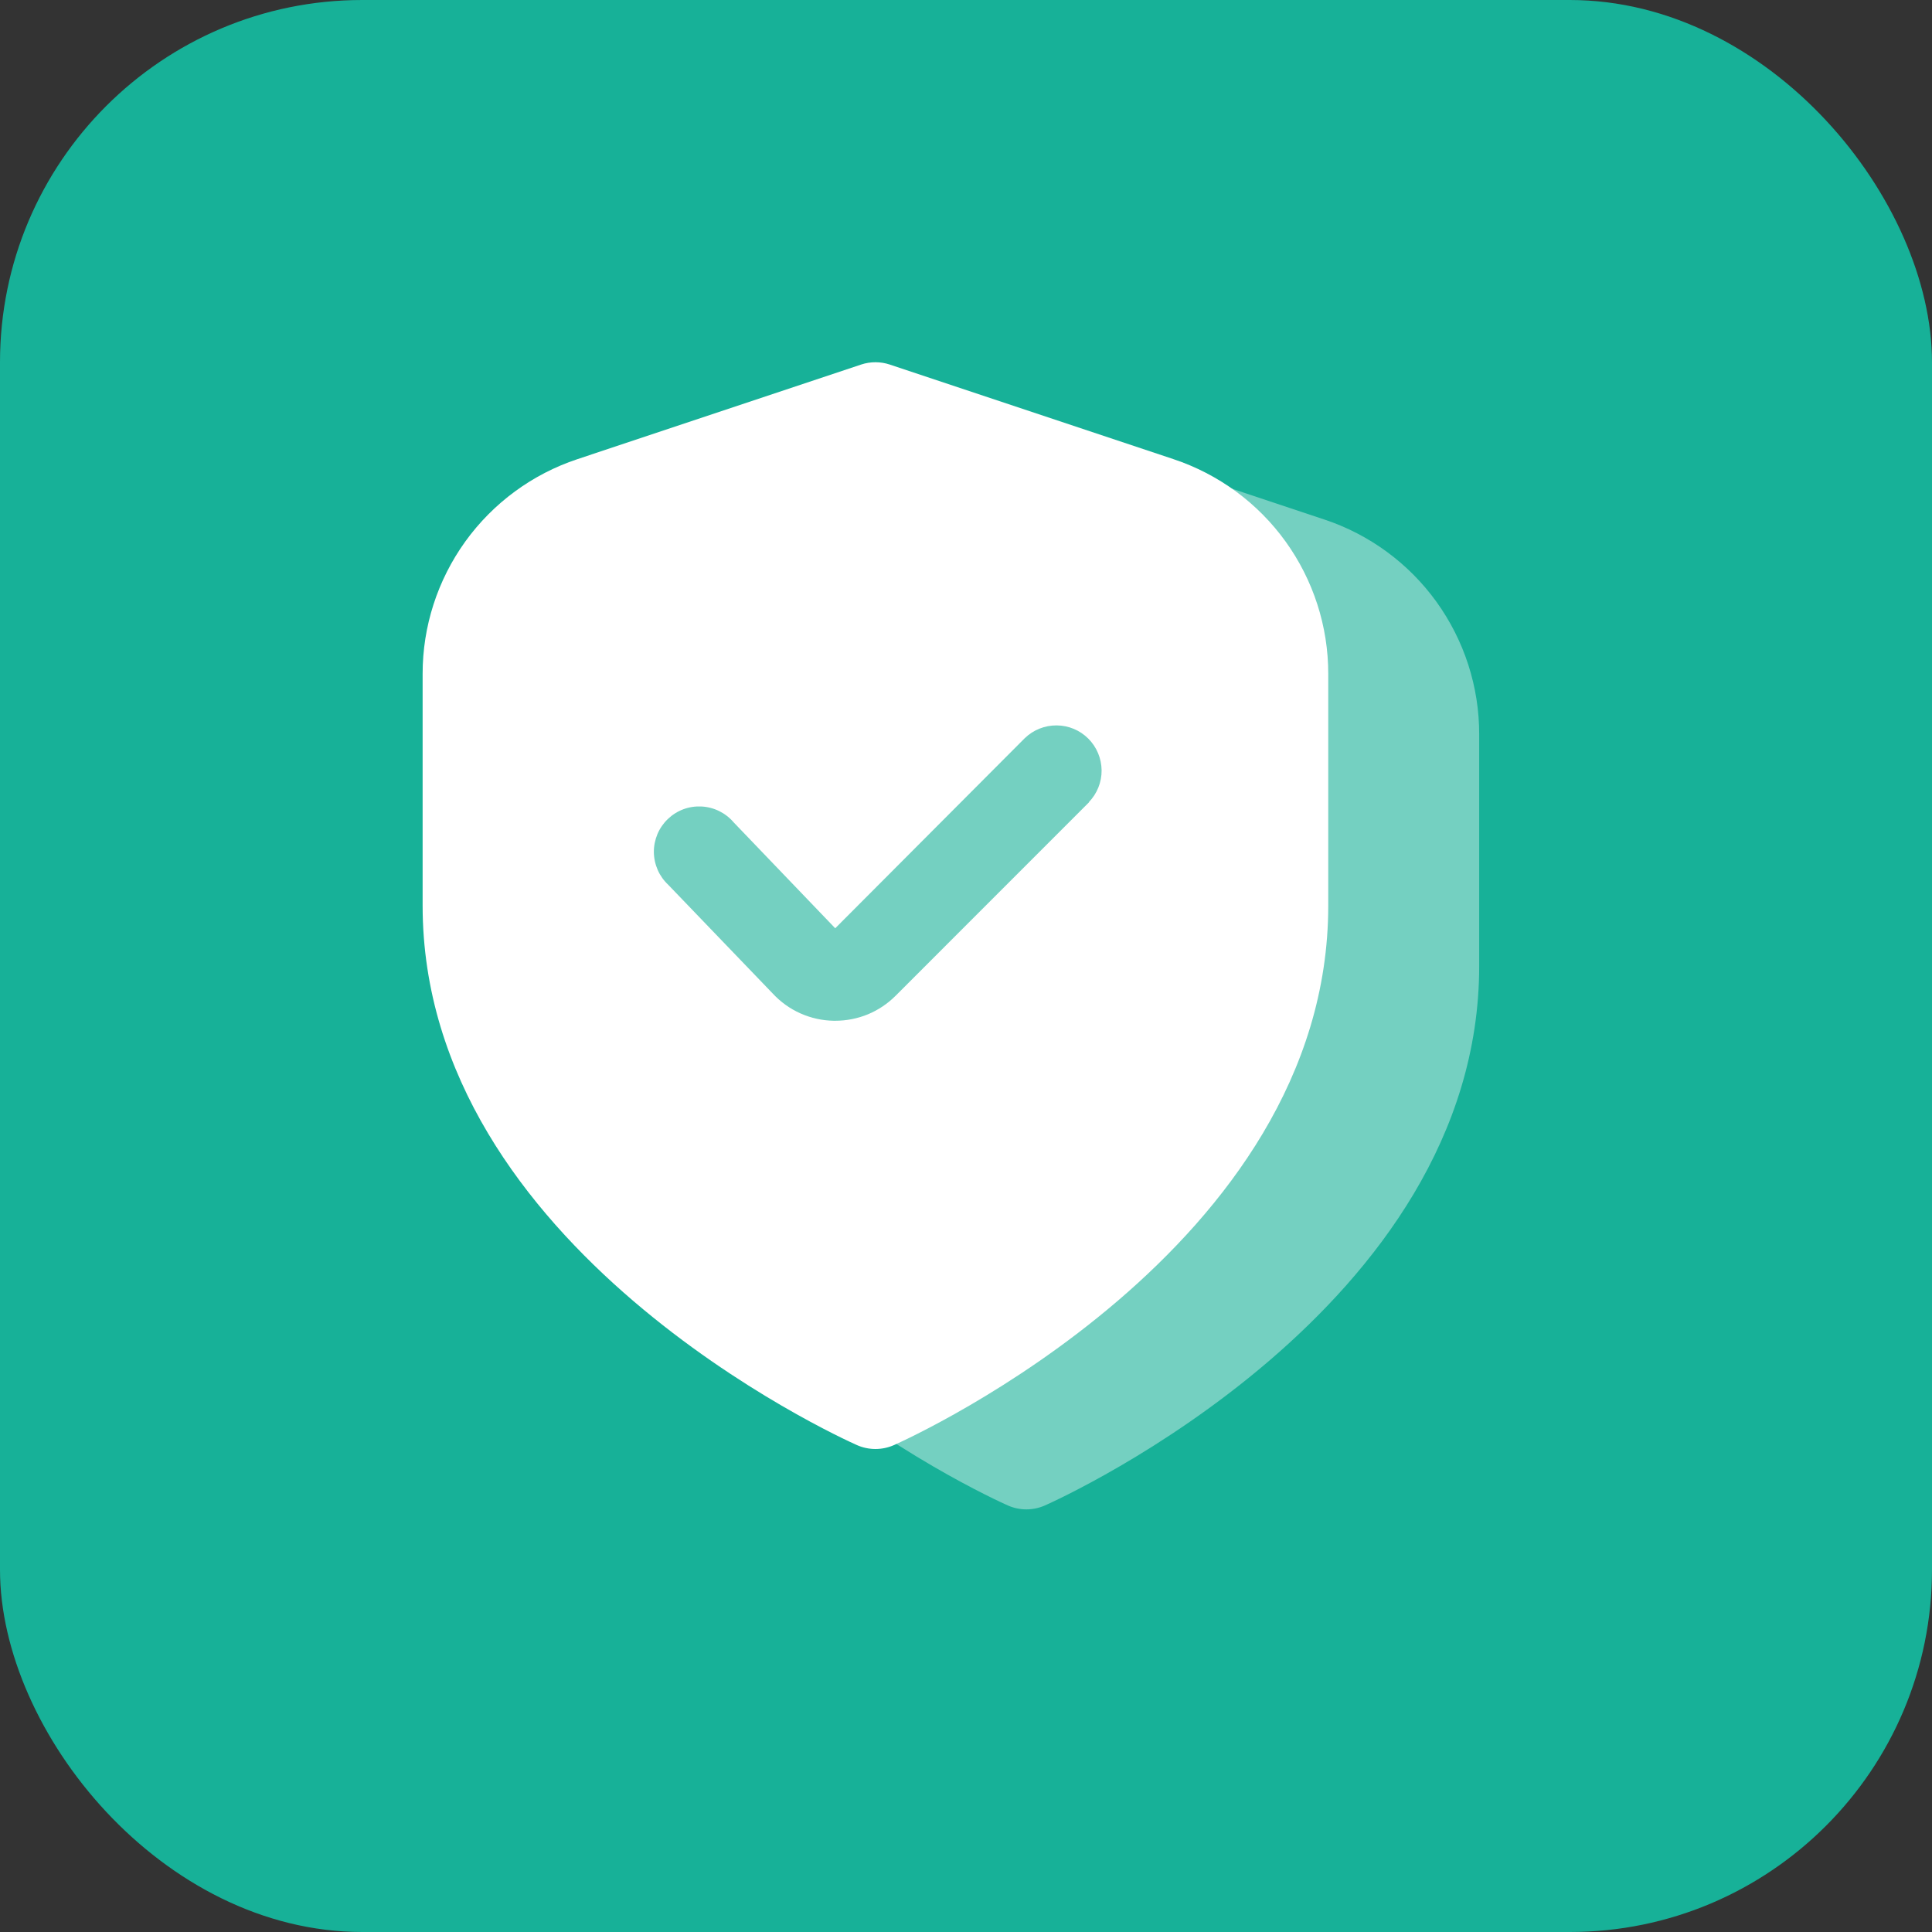 <?xml version="1.0" encoding="UTF-8"?> <svg xmlns="http://www.w3.org/2000/svg" width="32" height="32" viewBox="0 0 32 32" fill="none"><rect x="0" y="0" width="32" height="32" fill="#333333" stroke="none"/> <rect width="32" height="32" rx="6" fill="#17B198"></rect> <path d="M19.436 7.605L14.737 6.038C14.583 5.987 14.417 5.987 14.263 6.038L9.564 7.605C8.817 7.853 8.167 8.331 7.707 8.969C7.247 9.608 6.999 10.375 7 11.162V15C7 20.672 13.9 23.805 14.195 23.936C14.291 23.978 14.395 24 14.5 24C14.605 24 14.709 23.978 14.805 23.936C15.1 23.805 22 20.672 22 15V11.162C22.001 10.375 21.753 9.608 21.293 8.969C20.833 8.331 20.183 7.853 19.436 7.605ZM18.038 13.288L14.835 16.492C14.703 16.624 14.547 16.729 14.376 16.8C14.204 16.871 14.019 16.907 13.833 16.907H13.809C13.619 16.904 13.431 16.862 13.258 16.785C13.085 16.708 12.929 16.596 12.8 16.457L11.07 14.657C10.995 14.587 10.935 14.503 10.894 14.41C10.853 14.316 10.831 14.215 10.83 14.113C10.829 14.011 10.85 13.91 10.889 13.816C10.929 13.721 10.988 13.636 11.061 13.566C11.135 13.495 11.222 13.44 11.318 13.404C11.414 13.368 11.516 13.353 11.618 13.358C11.72 13.363 11.82 13.389 11.912 13.434C12.003 13.479 12.085 13.542 12.151 13.62L13.834 15.375L16.975 12.225C17.116 12.089 17.306 12.013 17.503 12.015C17.699 12.016 17.887 12.095 18.026 12.234C18.165 12.373 18.244 12.562 18.246 12.758C18.248 12.955 18.172 13.144 18.035 13.286L18.038 13.288Z" fill="white"></path> <path d="M21.936 8.605L17.237 7.038C17.083 6.987 16.917 6.987 16.763 7.038L12.064 8.605C11.317 8.853 10.667 9.331 10.207 9.969C9.747 10.608 9.499 11.375 9.5 12.162V16C9.5 21.672 16.4 24.805 16.695 24.936C16.791 24.978 16.895 25 17 25C17.105 25 17.209 24.978 17.305 24.936C17.6 24.805 24.5 21.672 24.5 16V12.162C24.501 11.375 24.253 10.608 23.793 9.969C23.333 9.331 22.683 8.853 21.936 8.605Z" fill="white" fill-opacity="0.4"></path> </svg> 